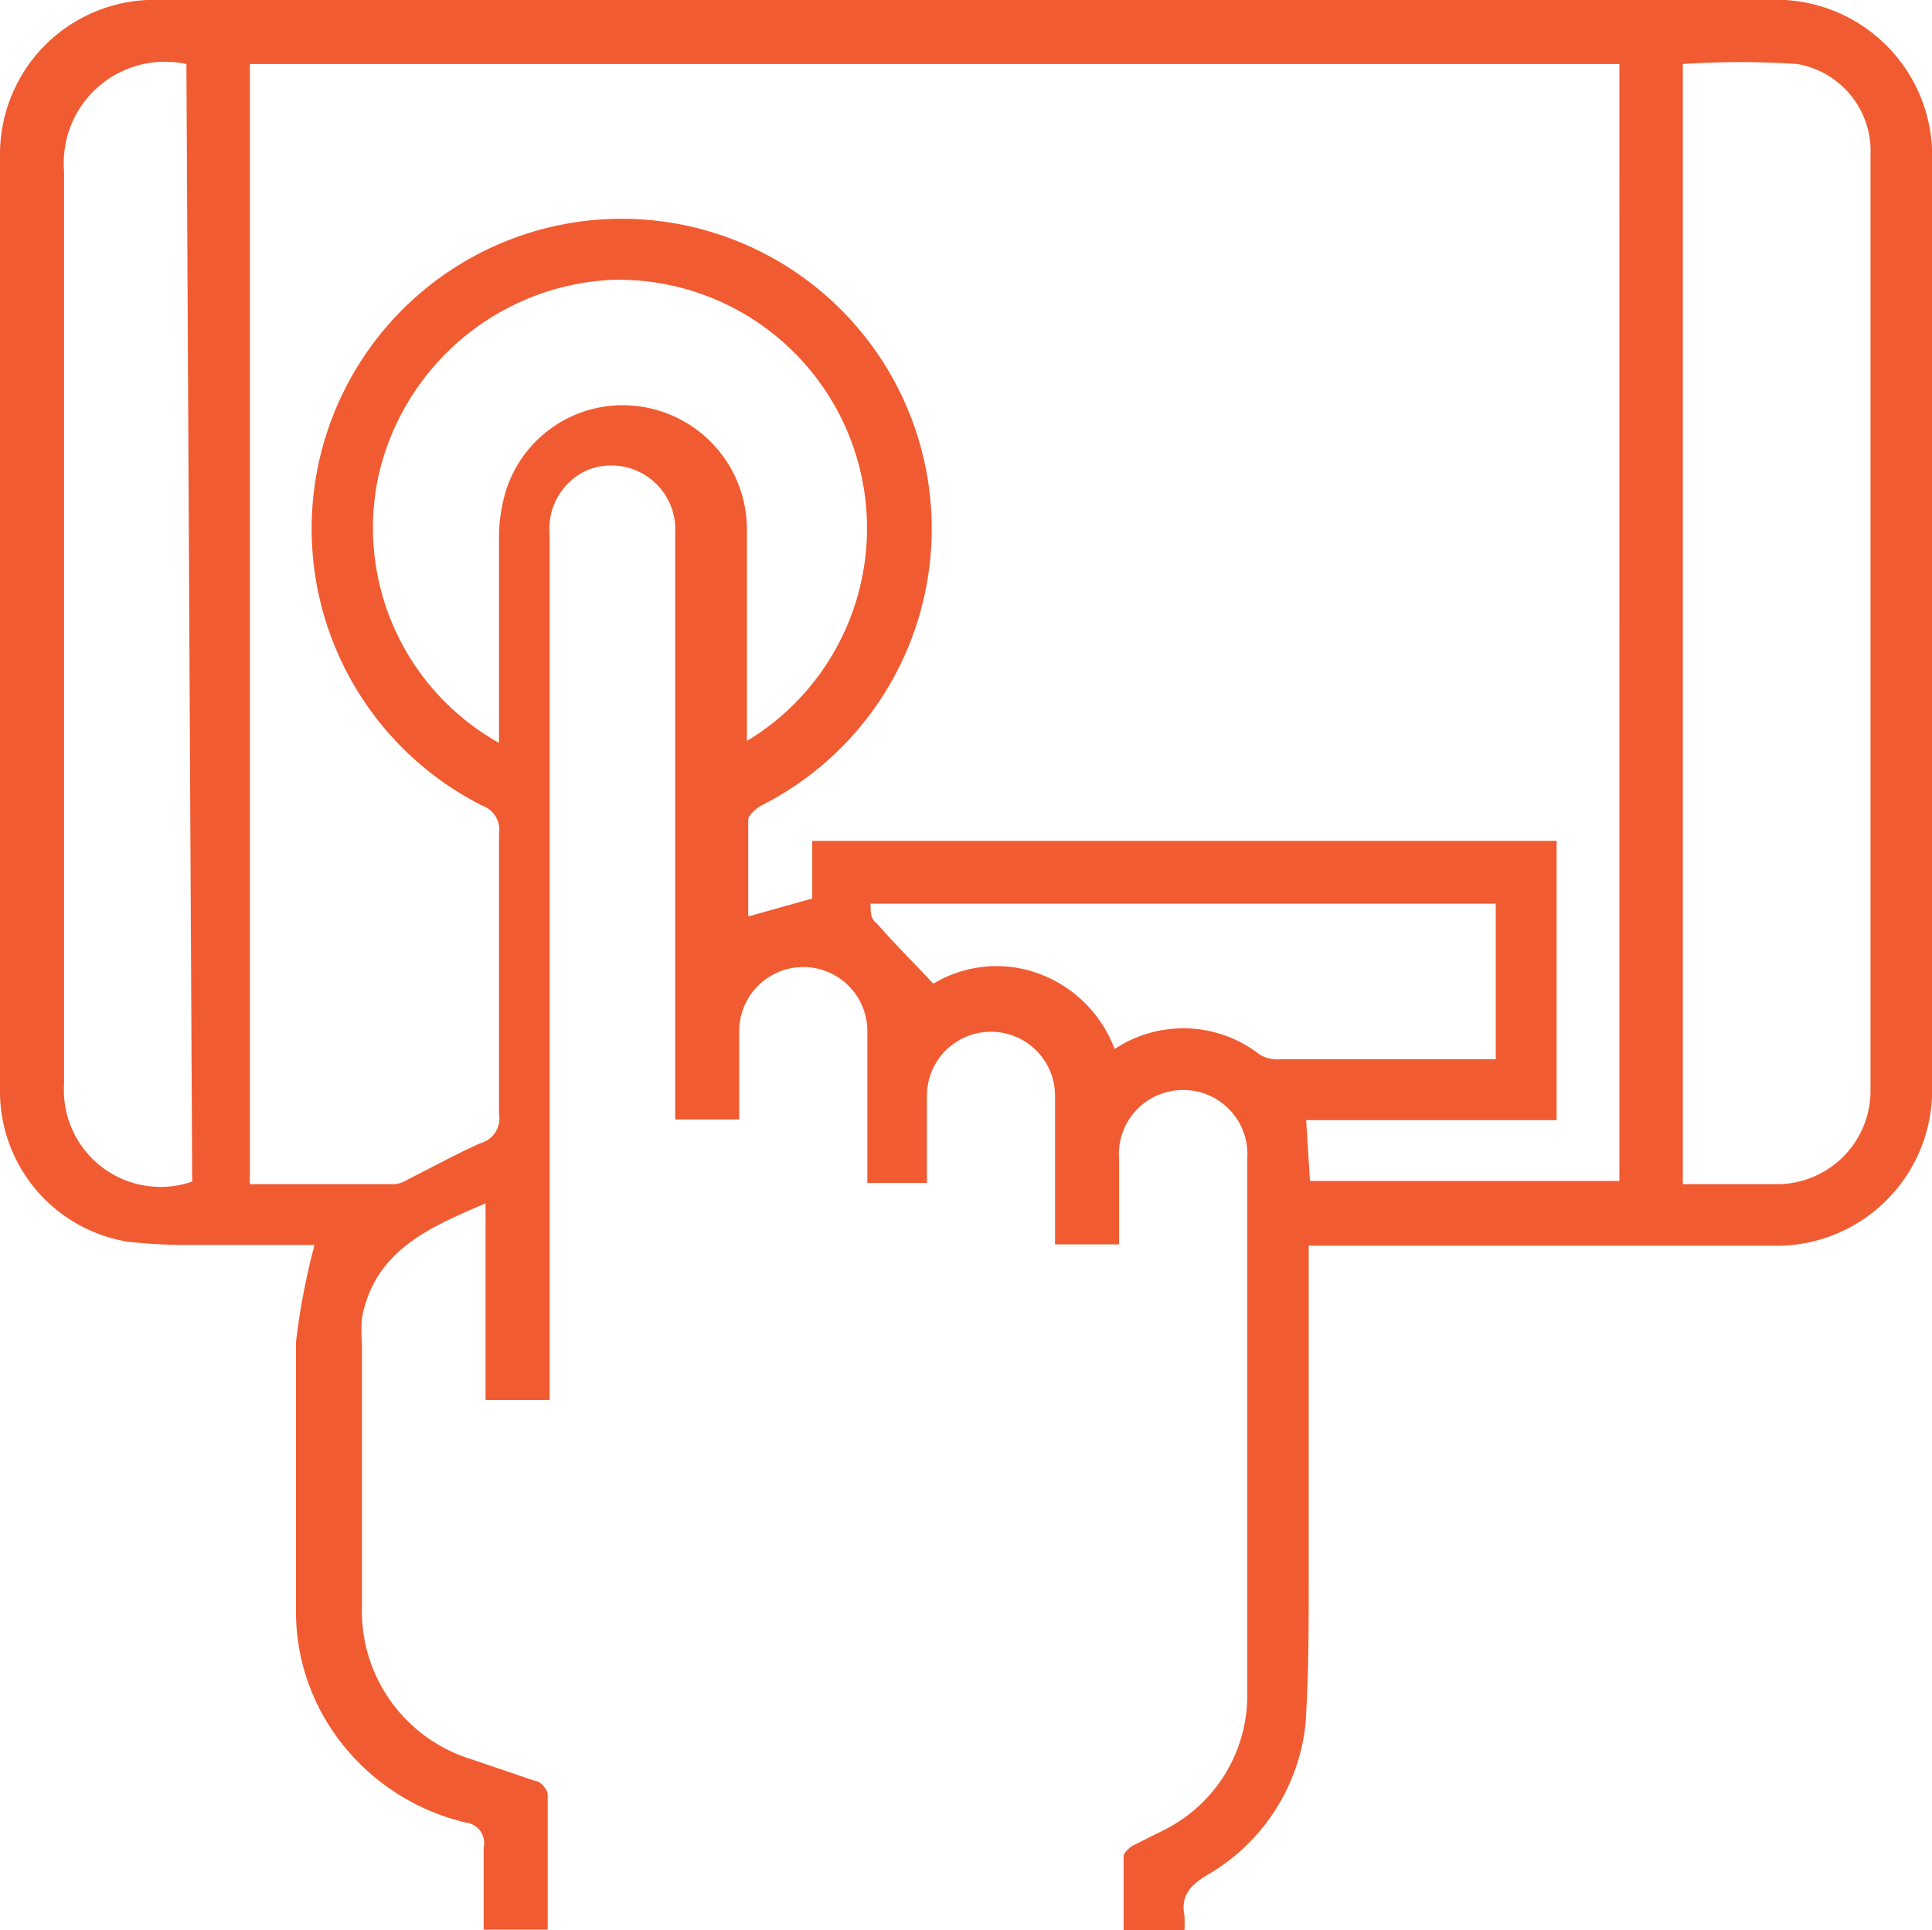 <svg xmlns="http://www.w3.org/2000/svg" viewBox="0 0 30.16 30.14"><defs><style>.cls-1{fill:#f15b31;}</style></defs><title>Asset 170</title><g id="Layer_2" data-name="Layer 2"><g id="Layer_1-2" data-name="Layer 1"><path class="cls-1" d="M20.43,19.45c0,1.76,0,3.48,0,5.19,0,.76,0,1.52-.05,2.28a3.1,3.1,0,0,1-1.54,2.36c-.26.16-.41.32-.35.63a1.93,1.93,0,0,1,0,.23h-.95c0-.39,0-.77,0-1.15,0-.06.08-.13.14-.17l.46-.23a2.35,2.35,0,0,0,1.33-2.19q0-4.16,0-8.3a1,1,0,0,0-1-1.08,1,1,0,0,0-1,1.08c0,.43,0,.87,0,1.33h-1V17.11a1,1,0,1,0-2,0c0,.43,0,.85,0,1.28a.45.45,0,0,1,0,.08h-.93V16.1a1,1,0,1,0-2,0c0,.45,0,.91,0,1.38h-1V8.34a1,1,0,0,0-1.37-1,1,1,0,0,0-.59,1V21.86h-1V18.79c-.89.38-1.73.74-1.93,1.79a2.56,2.56,0,0,0,0,.39v4.11a2.42,2.42,0,0,0,1.71,2.39l1,.34c.08,0,.19.14.19.21,0,.7,0,1.39,0,2.11h-1c0-.42,0-.85,0-1.28a.32.32,0,0,0-.27-.39,3.47,3.47,0,0,1-2-1.31,3.32,3.32,0,0,1-.66-2c0-1.39,0-2.79,0-4.19a10.68,10.68,0,0,1,.29-1.52H3a8.77,8.77,0,0,1-1-.05,2.38,2.38,0,0,1-2-2.32Q0,9.75,0,2.42A2.41,2.41,0,0,1,2.52,0H27.58a2.44,2.44,0,0,1,2.58,2.57V16.92a2.43,2.43,0,0,1-2.53,2.53h-7.2ZM3.9,1V18.49H6.17a.49.49,0,0,0,.19-.07c.38-.19.76-.4,1.14-.57a.4.4,0,0,0,.29-.46c0-1.45,0-2.91,0-4.37a.4.4,0,0,0-.26-.44,4.84,4.84,0,1,1,4.35,0c-.08.05-.2.15-.2.22,0,.5,0,1,0,1.51l1-.28v-.9H24.3v4.36H20.39l.06.95h4.83V1ZM26.27,18.49c.5,0,1,0,1.43,0A1.46,1.46,0,0,0,29.2,17V2.43A1.38,1.38,0,0,0,28.06,1a13.34,13.34,0,0,0-1.79,0ZM2.91,1A1.58,1.58,0,0,0,1,2.67c0,4.75,0,9.51,0,14.26a1.51,1.51,0,0,0,2,1.52ZM7.79,11.6c0-1.08,0-2.14,0-3.19a2.5,2.5,0,0,1,.1-.72A1.91,1.91,0,0,1,9.94,6.34a1.94,1.94,0,0,1,1.72,1.9c0,1,0,2,0,3,0,.1,0,.2,0,.33A3.88,3.88,0,0,0,9.54,4.37,3.93,3.93,0,0,0,5.9,7.47,3.85,3.85,0,0,0,7.79,11.6Zm15.56,2.51H13.59c0,.12,0,.24.09.3.28.32.58.62.89.95a1.91,1.91,0,0,1,1.61-.17,2,2,0,0,1,1.22,1.19,1.94,1.94,0,0,1,2.27.09.56.56,0,0,0,.32.07h3.36Z"/></g></g></svg>